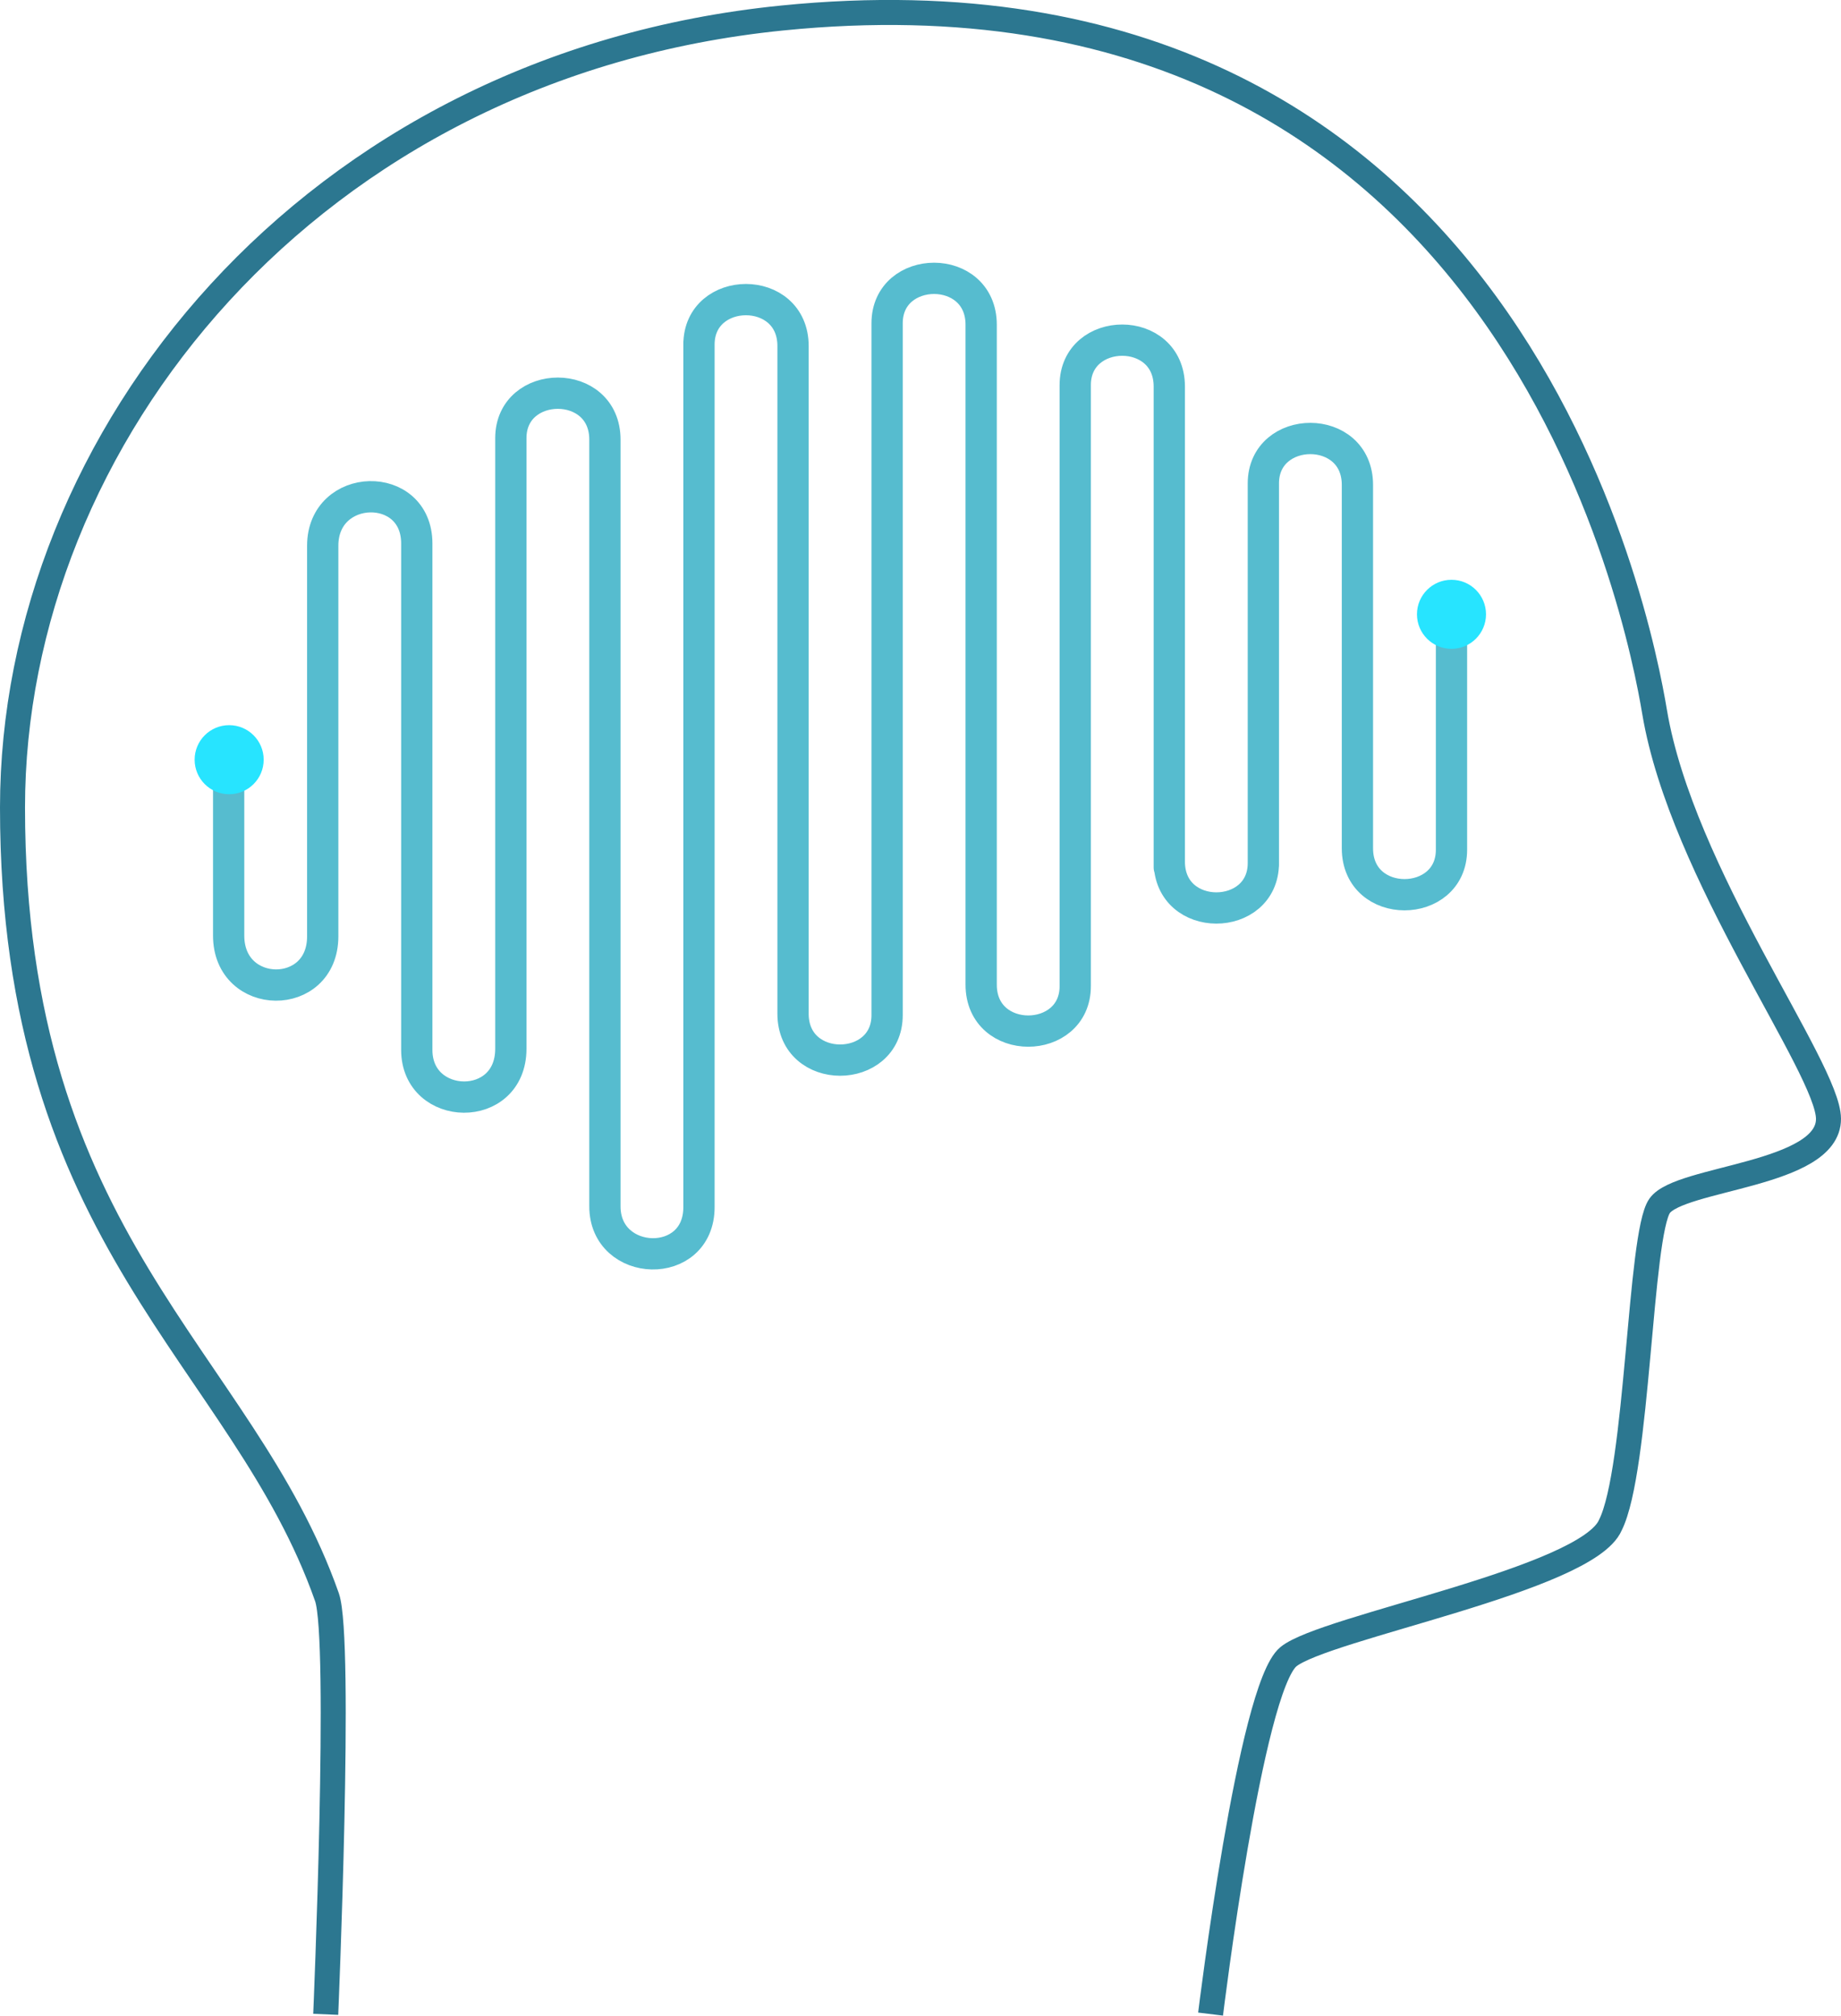 <?xml version="1.0" encoding="UTF-8"?>
<svg xmlns="http://www.w3.org/2000/svg" id="b" width="73.59" height="80.56" viewBox="0 0 73.59 80.56">
  <g id="c">
    <g id="d">
      <path d="m58.02,24.51v9.45c0,2.38-3.76,2.43-3.76-.06v-.2s0-13.93,0-13.93v-.39c0-2.49-3.76-2.44-3.76-.06v15.26-.09c0,2.38-3.76,2.43-3.76-.06v.24s0-18.83,0-18.83v-.39c0-2.49-3.76-2.44-3.76-.06h0s0,23.94,0,23.94v.08c0,2.38-3.76,2.43-3.76-.06v-.37s0-25.26,0-25.26v-.74c0-2.49-3.76-2.44-3.76-.06v27.65c0,2.38-3.76,2.43-3.76-.06v-.2s0-26.37,0-26.37v-.11c0-2.49-3.76-2.44-3.76-.06v-.09,34.56c0,2.56-3.76,2.43-3.76-.03v-30.64c0-2.49-3.76-2.44-3.76-.06v24.4c0,2.62-3.76,2.52-3.76.05v-20.24c0-2.55-3.76-2.46-3.76.09v15.61c0,2.62-3.76,2.58-3.76-.03v-6.96" fill="none" stroke="#56bccf" stroke-linecap="round" stroke-linejoin="round" stroke-width="1.25"></path>
      <circle cx="58.02" cy="24.55" r="1.38" fill="#27e4ff" stroke-width="0"></circle>
      <circle cx="9.16" cy="30.36" r="1.38" fill="#27e4ff" stroke-width="0"></circle>
      <path d="m13.02,80.5s.64-14.98.05-16.67C9.69,54.22.5,49.68.5,32.27c0-14.72,11.87-29.65,30.76-31.55,29.12-2.93,34.27,24.09,34.88,27.74,1.09,6.47,6.94,14.22,6.95,16.25.01,2.26-5.95,2.34-6.75,3.48s-.86,10.55-1.97,12.76c-.94,2.18-11.44,4.08-12.87,5.26-1.52,1.25-3.11,14.28-3.11,14.28" fill="none" stroke="#2c7790" stroke-miterlimit="10"></path>
    </g>
  </g>
</svg>
